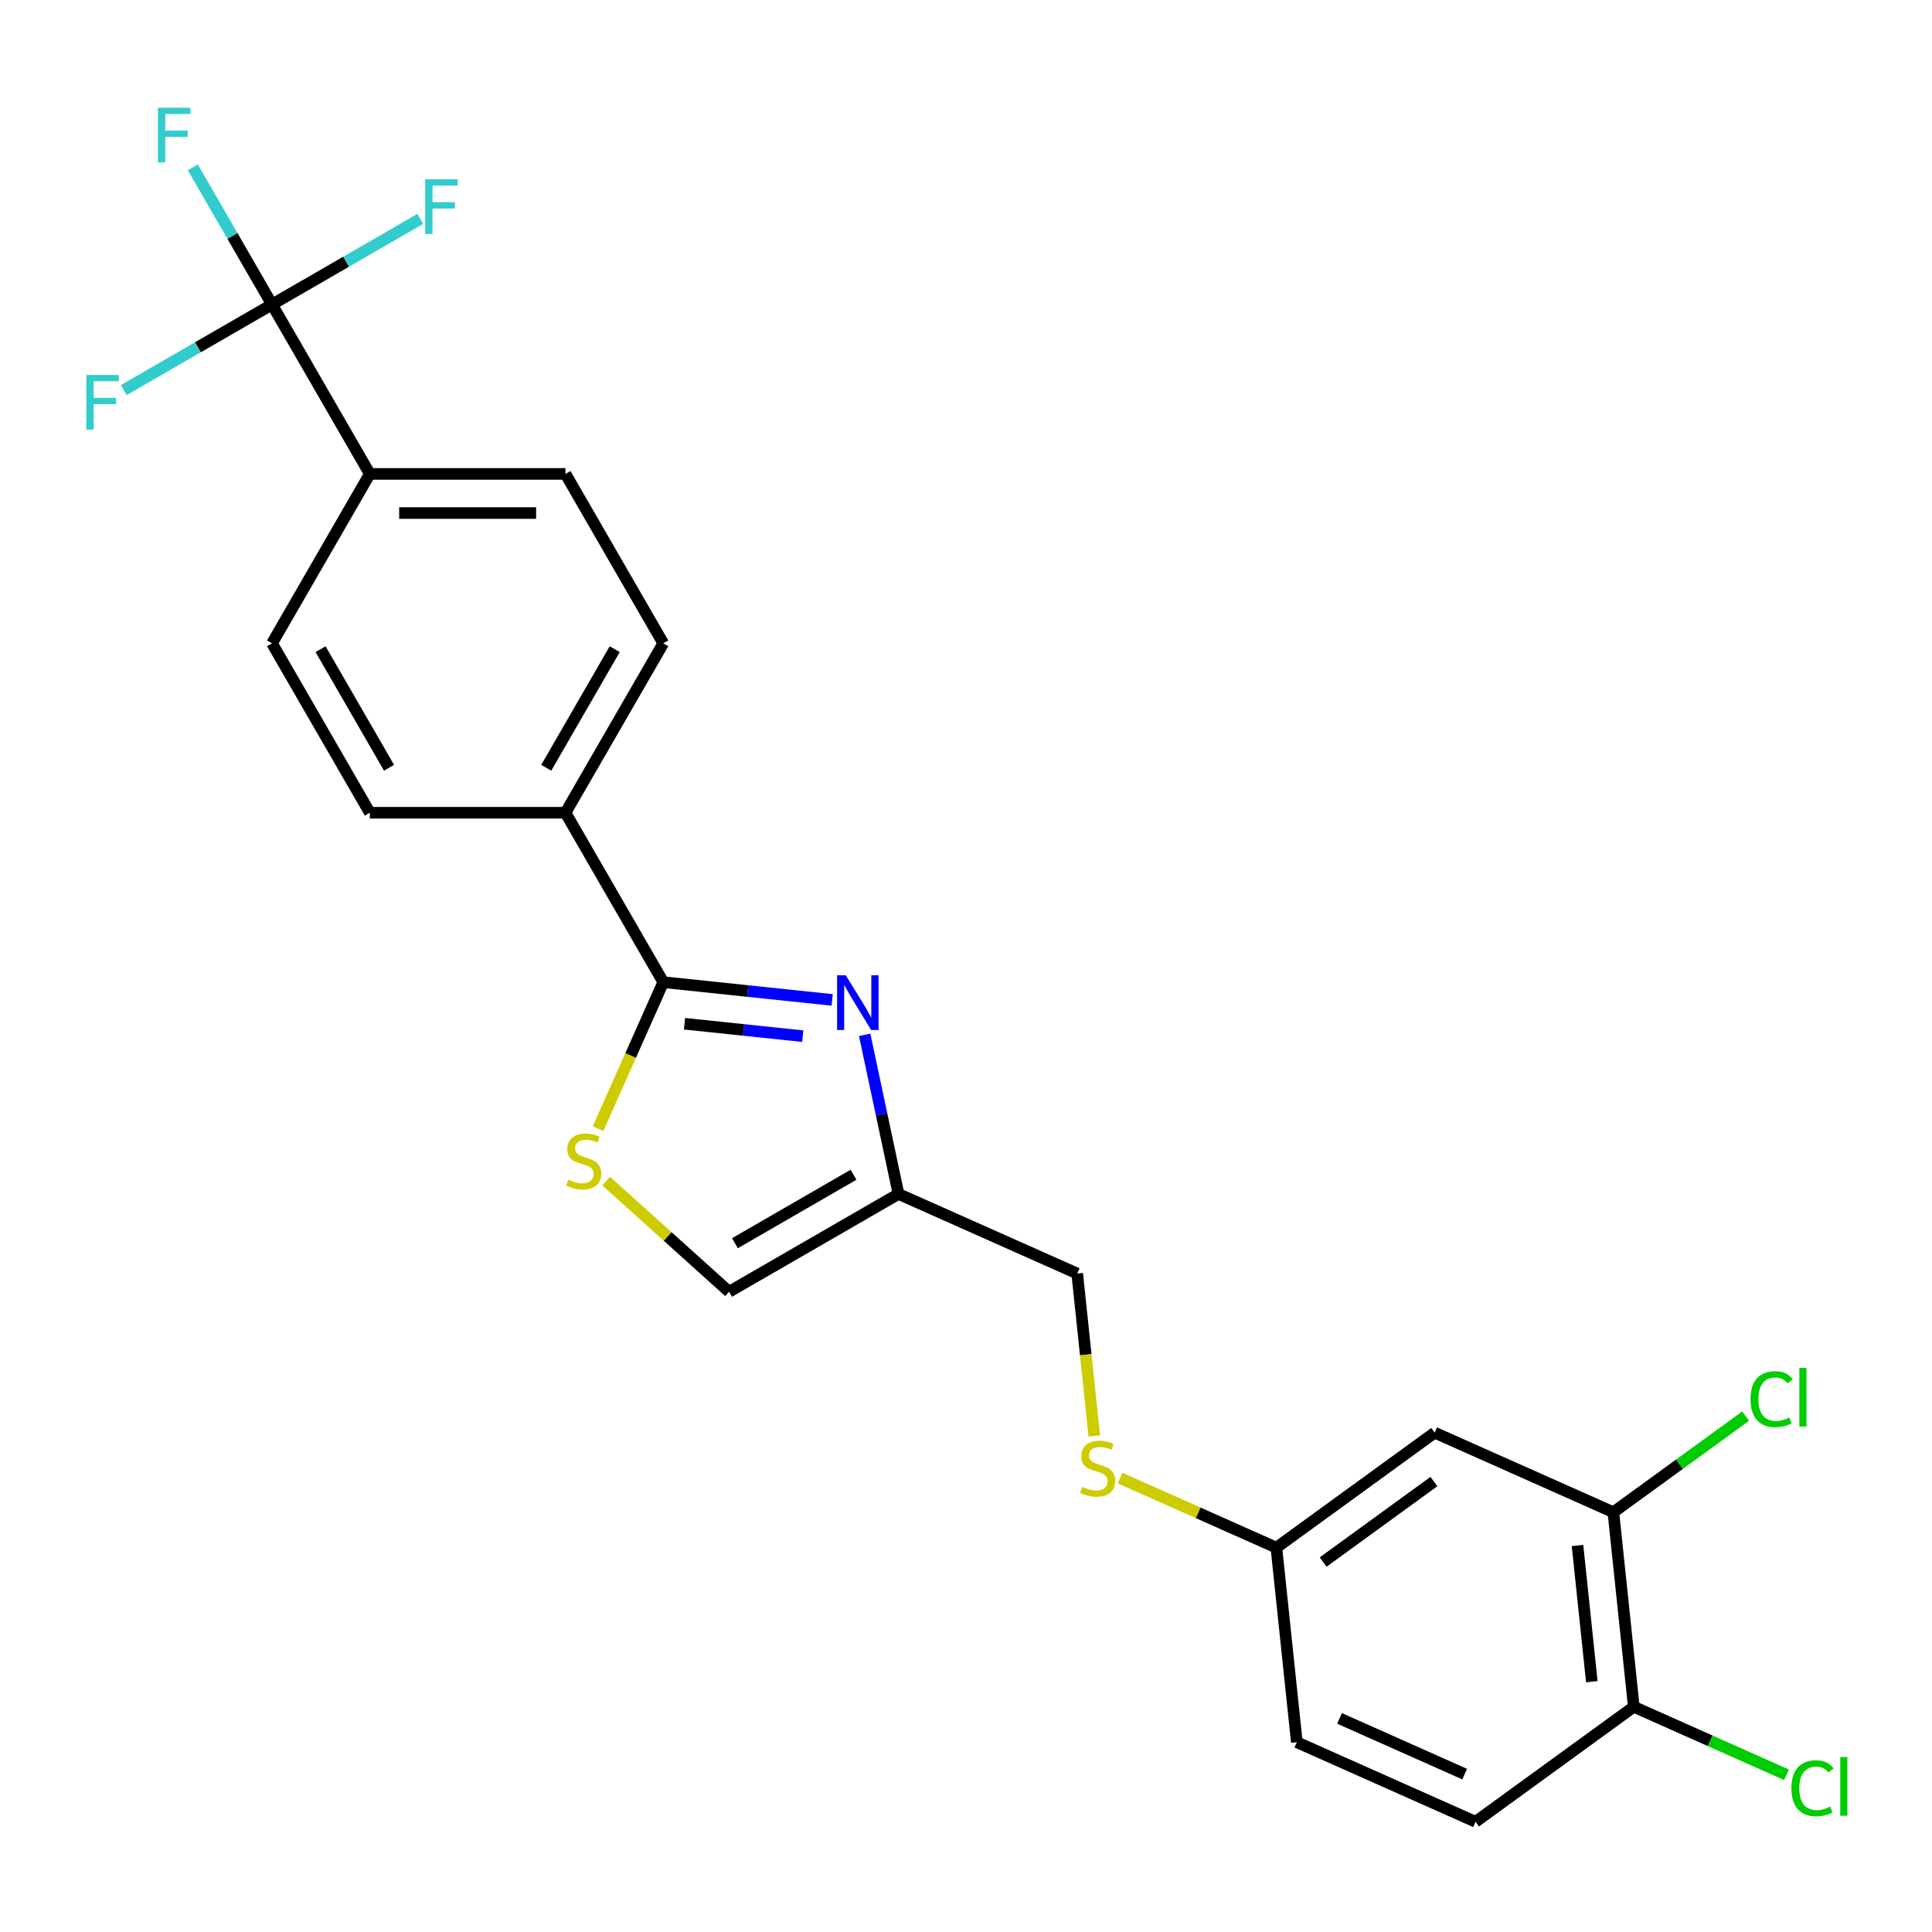 <?xml version='1.0' encoding='iso-8859-1'?>
<svg version='1.1' baseProfile='full'
              xmlns='http://www.w3.org/2000/svg'
                      xmlns:rdkit='http://www.rdkit.org/xml'
                      xmlns:xlink='http://www.w3.org/1999/xlink'
                  xml:space='preserve'
width='1000px' height='1000px' viewBox='0 0 1000 1000'>
<!-- END OF HEADER -->
<rect style='opacity:1.0;fill:#FFFFFF;stroke:none' width='1000' height='1000' x='0' y='0'> </rect>
<path class='bond-0' d='M 557.563,659.178 L 561.98,701.203' style='fill:none;fill-rule:evenodd;stroke:#000000;stroke-width:6px;stroke-linecap:butt;stroke-linejoin:miter;stroke-opacity:1' />
<path class='bond-0' d='M 561.98,701.203 L 566.397,743.229' style='fill:none;fill-rule:evenodd;stroke:#CCCC00;stroke-width:6px;stroke-linecap:butt;stroke-linejoin:miter;stroke-opacity:1' />
<path class='bond-1' d='M 557.563,659.178 L 465.061,617.994' style='fill:none;fill-rule:evenodd;stroke:#000000;stroke-width:6px;stroke-linecap:butt;stroke-linejoin:miter;stroke-opacity:1' />
<path class='bond-2' d='M 579.759,765.05 L 620.204,783.057' style='fill:none;fill-rule:evenodd;stroke:#CCCC00;stroke-width:6px;stroke-linecap:butt;stroke-linejoin:miter;stroke-opacity:1' />
<path class='bond-2' d='M 620.204,783.057 L 660.65,801.065' style='fill:none;fill-rule:evenodd;stroke:#000000;stroke-width:6px;stroke-linecap:butt;stroke-linejoin:miter;stroke-opacity:1' />
<path class='bond-3' d='M 465.061,617.994 L 377.371,668.622' style='fill:none;fill-rule:evenodd;stroke:#000000;stroke-width:6px;stroke-linecap:butt;stroke-linejoin:miter;stroke-opacity:1' />
<path class='bond-3' d='M 441.782,608.05 L 380.399,643.489' style='fill:none;fill-rule:evenodd;stroke:#000000;stroke-width:6px;stroke-linecap:butt;stroke-linejoin:miter;stroke-opacity:1' />
<path class='bond-4' d='M 465.061,617.994 L 456.309,576.818' style='fill:none;fill-rule:evenodd;stroke:#000000;stroke-width:6px;stroke-linecap:butt;stroke-linejoin:miter;stroke-opacity:1' />
<path class='bond-4' d='M 456.309,576.818 L 447.557,535.641' style='fill:none;fill-rule:evenodd;stroke:#0000FF;stroke-width:6px;stroke-linecap:butt;stroke-linejoin:miter;stroke-opacity:1' />
<path class='bond-5' d='M 377.371,668.622 L 345.552,639.972' style='fill:none;fill-rule:evenodd;stroke:#000000;stroke-width:6px;stroke-linecap:butt;stroke-linejoin:miter;stroke-opacity:1' />
<path class='bond-5' d='M 345.552,639.972 L 313.734,611.323' style='fill:none;fill-rule:evenodd;stroke:#CCCC00;stroke-width:6px;stroke-linecap:butt;stroke-linejoin:miter;stroke-opacity:1' />
<path class='bond-6' d='M 309.536,584.217 L 326.422,546.291' style='fill:none;fill-rule:evenodd;stroke:#CCCC00;stroke-width:6px;stroke-linecap:butt;stroke-linejoin:miter;stroke-opacity:1' />
<path class='bond-6' d='M 326.422,546.291 L 343.307,508.366' style='fill:none;fill-rule:evenodd;stroke:#000000;stroke-width:6px;stroke-linecap:butt;stroke-linejoin:miter;stroke-opacity:1' />
<path class='bond-7' d='M 343.307,508.366 L 292.679,420.675' style='fill:none;fill-rule:evenodd;stroke:#000000;stroke-width:6px;stroke-linecap:butt;stroke-linejoin:miter;stroke-opacity:1' />
<path class='bond-8' d='M 343.307,508.366 L 387.022,512.96' style='fill:none;fill-rule:evenodd;stroke:#000000;stroke-width:6px;stroke-linecap:butt;stroke-linejoin:miter;stroke-opacity:1' />
<path class='bond-8' d='M 387.022,512.96 L 430.737,517.555' style='fill:none;fill-rule:evenodd;stroke:#0000FF;stroke-width:6px;stroke-linecap:butt;stroke-linejoin:miter;stroke-opacity:1' />
<path class='bond-8' d='M 354.305,529.885 L 384.905,533.101' style='fill:none;fill-rule:evenodd;stroke:#000000;stroke-width:6px;stroke-linecap:butt;stroke-linejoin:miter;stroke-opacity:1' />
<path class='bond-8' d='M 384.905,533.101 L 415.506,536.317' style='fill:none;fill-rule:evenodd;stroke:#0000FF;stroke-width:6px;stroke-linecap:butt;stroke-linejoin:miter;stroke-opacity:1' />
<path class='bond-9' d='M 292.679,420.675 L 343.307,332.985' style='fill:none;fill-rule:evenodd;stroke:#000000;stroke-width:6px;stroke-linecap:butt;stroke-linejoin:miter;stroke-opacity:1' />
<path class='bond-9' d='M 282.735,397.396 L 318.175,336.013' style='fill:none;fill-rule:evenodd;stroke:#000000;stroke-width:6px;stroke-linecap:butt;stroke-linejoin:miter;stroke-opacity:1' />
<path class='bond-10' d='M 292.679,420.675 L 191.423,420.675' style='fill:none;fill-rule:evenodd;stroke:#000000;stroke-width:6px;stroke-linecap:butt;stroke-linejoin:miter;stroke-opacity:1' />
<path class='bond-11' d='M 343.307,332.985 L 292.679,245.294' style='fill:none;fill-rule:evenodd;stroke:#000000;stroke-width:6px;stroke-linecap:butt;stroke-linejoin:miter;stroke-opacity:1' />
<path class='bond-12' d='M 292.679,245.294 L 191.423,245.294' style='fill:none;fill-rule:evenodd;stroke:#000000;stroke-width:6px;stroke-linecap:butt;stroke-linejoin:miter;stroke-opacity:1' />
<path class='bond-12' d='M 277.49,265.545 L 206.611,265.545' style='fill:none;fill-rule:evenodd;stroke:#000000;stroke-width:6px;stroke-linecap:butt;stroke-linejoin:miter;stroke-opacity:1' />
<path class='bond-13' d='M 191.423,245.294 L 140.794,157.604' style='fill:none;fill-rule:evenodd;stroke:#000000;stroke-width:6px;stroke-linecap:butt;stroke-linejoin:miter;stroke-opacity:1' />
<path class='bond-14' d='M 191.423,245.294 L 140.794,332.985' style='fill:none;fill-rule:evenodd;stroke:#000000;stroke-width:6px;stroke-linecap:butt;stroke-linejoin:miter;stroke-opacity:1' />
<path class='bond-15' d='M 140.794,157.604 L 120.299,122.104' style='fill:none;fill-rule:evenodd;stroke:#000000;stroke-width:6px;stroke-linecap:butt;stroke-linejoin:miter;stroke-opacity:1' />
<path class='bond-15' d='M 120.299,122.104 L 99.803,86.604' style='fill:none;fill-rule:evenodd;stroke:#33CCCC;stroke-width:6px;stroke-linecap:butt;stroke-linejoin:miter;stroke-opacity:1' />
<path class='bond-16' d='M 140.794,157.604 L 179.164,135.451' style='fill:none;fill-rule:evenodd;stroke:#000000;stroke-width:6px;stroke-linecap:butt;stroke-linejoin:miter;stroke-opacity:1' />
<path class='bond-16' d='M 179.164,135.451 L 217.534,113.298' style='fill:none;fill-rule:evenodd;stroke:#33CCCC;stroke-width:6px;stroke-linecap:butt;stroke-linejoin:miter;stroke-opacity:1' />
<path class='bond-17' d='M 140.794,157.604 L 102.425,179.756' style='fill:none;fill-rule:evenodd;stroke:#000000;stroke-width:6px;stroke-linecap:butt;stroke-linejoin:miter;stroke-opacity:1' />
<path class='bond-17' d='M 102.425,179.756 L 64.055,201.909' style='fill:none;fill-rule:evenodd;stroke:#33CCCC;stroke-width:6px;stroke-linecap:butt;stroke-linejoin:miter;stroke-opacity:1' />
<path class='bond-18' d='M 140.794,332.985 L 191.423,420.675' style='fill:none;fill-rule:evenodd;stroke:#000000;stroke-width:6px;stroke-linecap:butt;stroke-linejoin:miter;stroke-opacity:1' />
<path class='bond-18' d='M 165.927,336.013 L 201.366,397.396' style='fill:none;fill-rule:evenodd;stroke:#000000;stroke-width:6px;stroke-linecap:butt;stroke-linejoin:miter;stroke-opacity:1' />
<path class='bond-19' d='M 835.07,782.732 L 845.654,883.434' style='fill:none;fill-rule:evenodd;stroke:#000000;stroke-width:6px;stroke-linecap:butt;stroke-linejoin:miter;stroke-opacity:1' />
<path class='bond-19' d='M 816.517,799.954 L 823.926,870.446' style='fill:none;fill-rule:evenodd;stroke:#000000;stroke-width:6px;stroke-linecap:butt;stroke-linejoin:miter;stroke-opacity:1' />
<path class='bond-20' d='M 835.07,782.732 L 742.568,741.548' style='fill:none;fill-rule:evenodd;stroke:#000000;stroke-width:6px;stroke-linecap:butt;stroke-linejoin:miter;stroke-opacity:1' />
<path class='bond-21' d='M 835.07,782.732 L 869.304,757.86' style='fill:none;fill-rule:evenodd;stroke:#000000;stroke-width:6px;stroke-linecap:butt;stroke-linejoin:miter;stroke-opacity:1' />
<path class='bond-21' d='M 869.304,757.86 L 903.537,732.988' style='fill:none;fill-rule:evenodd;stroke:#00CC00;stroke-width:6px;stroke-linecap:butt;stroke-linejoin:miter;stroke-opacity:1' />
<path class='bond-22' d='M 845.654,883.434 L 763.736,942.951' style='fill:none;fill-rule:evenodd;stroke:#000000;stroke-width:6px;stroke-linecap:butt;stroke-linejoin:miter;stroke-opacity:1' />
<path class='bond-23' d='M 845.654,883.434 L 885.18,901.032' style='fill:none;fill-rule:evenodd;stroke:#000000;stroke-width:6px;stroke-linecap:butt;stroke-linejoin:miter;stroke-opacity:1' />
<path class='bond-23' d='M 885.18,901.032 L 924.705,918.63' style='fill:none;fill-rule:evenodd;stroke:#00CC00;stroke-width:6px;stroke-linecap:butt;stroke-linejoin:miter;stroke-opacity:1' />
<path class='bond-24' d='M 742.568,741.548 L 660.65,801.065' style='fill:none;fill-rule:evenodd;stroke:#000000;stroke-width:6px;stroke-linecap:butt;stroke-linejoin:miter;stroke-opacity:1' />
<path class='bond-24' d='M 742.184,766.859 L 684.841,808.521' style='fill:none;fill-rule:evenodd;stroke:#000000;stroke-width:6px;stroke-linecap:butt;stroke-linejoin:miter;stroke-opacity:1' />
<path class='bond-25' d='M 763.736,942.951 L 671.234,901.766' style='fill:none;fill-rule:evenodd;stroke:#000000;stroke-width:6px;stroke-linecap:butt;stroke-linejoin:miter;stroke-opacity:1' />
<path class='bond-25' d='M 758.098,918.273 L 693.346,889.444' style='fill:none;fill-rule:evenodd;stroke:#000000;stroke-width:6px;stroke-linecap:butt;stroke-linejoin:miter;stroke-opacity:1' />
<path class='bond-26' d='M 660.65,801.065 L 671.234,901.766' style='fill:none;fill-rule:evenodd;stroke:#000000;stroke-width:6px;stroke-linecap:butt;stroke-linejoin:miter;stroke-opacity:1' />
<path  class='atom-1' d='M 560.148 769.6
Q 560.468 769.72, 561.788 770.28
Q 563.108 770.84, 564.548 771.2
Q 566.028 771.52, 567.468 771.52
Q 570.148 771.52, 571.708 770.24
Q 573.268 768.92, 573.268 766.64
Q 573.268 765.08, 572.468 764.12
Q 571.708 763.16, 570.508 762.64
Q 569.308 762.12, 567.308 761.52
Q 564.788 760.76, 563.268 760.04
Q 561.788 759.32, 560.708 757.8
Q 559.668 756.28, 559.668 753.72
Q 559.668 750.16, 562.068 747.96
Q 564.508 745.76, 569.308 745.76
Q 572.588 745.76, 576.308 747.32
L 575.388 750.4
Q 571.988 749, 569.428 749
Q 566.668 749, 565.148 750.16
Q 563.628 751.28, 563.668 753.24
Q 563.668 754.76, 564.428 755.68
Q 565.228 756.6, 566.348 757.12
Q 567.508 757.64, 569.428 758.24
Q 571.988 759.04, 573.508 759.84
Q 575.028 760.64, 576.108 762.28
Q 577.228 763.88, 577.228 766.64
Q 577.228 770.56, 574.588 772.68
Q 571.988 774.76, 567.628 774.76
Q 565.108 774.76, 563.188 774.2
Q 561.308 773.68, 559.068 772.76
L 560.148 769.6
' fill='#CCCC00'/>
<path  class='atom-4' d='M 294.122 610.588
Q 294.442 610.708, 295.762 611.268
Q 297.082 611.828, 298.522 612.188
Q 300.002 612.508, 301.442 612.508
Q 304.122 612.508, 305.682 611.228
Q 307.242 609.908, 307.242 607.628
Q 307.242 606.068, 306.442 605.108
Q 305.682 604.148, 304.482 603.628
Q 303.282 603.108, 301.282 602.508
Q 298.762 601.748, 297.242 601.028
Q 295.762 600.308, 294.682 598.788
Q 293.642 597.268, 293.642 594.708
Q 293.642 591.148, 296.042 588.948
Q 298.482 586.748, 303.282 586.748
Q 306.562 586.748, 310.282 588.308
L 309.362 591.388
Q 305.962 589.988, 303.402 589.988
Q 300.642 589.988, 299.122 591.148
Q 297.602 592.268, 297.642 594.228
Q 297.642 595.748, 298.402 596.668
Q 299.202 597.588, 300.322 598.108
Q 301.482 598.628, 303.402 599.228
Q 305.962 600.028, 307.482 600.828
Q 309.002 601.628, 310.082 603.268
Q 311.202 604.868, 311.202 607.628
Q 311.202 611.548, 308.562 613.668
Q 305.962 615.748, 301.602 615.748
Q 299.082 615.748, 297.162 615.188
Q 295.282 614.668, 293.042 613.748
L 294.122 610.588
' fill='#CCCC00'/>
<path  class='atom-11' d='M 81.746 55.753
L 98.586 55.753
L 98.586 58.993
L 85.546 58.993
L 85.546 67.593
L 97.146 67.593
L 97.146 70.873
L 85.546 70.873
L 85.546 84.073
L 81.746 84.073
L 81.746 55.753
' fill='#33CCCC'/>
<path  class='atom-12' d='M 220.065 92.815
L 236.905 92.815
L 236.905 96.055
L 223.865 96.055
L 223.865 104.655
L 235.465 104.655
L 235.465 107.935
L 223.865 107.935
L 223.865 121.135
L 220.065 121.135
L 220.065 92.815
' fill='#33CCCC'/>
<path  class='atom-13' d='M 44.684 194.072
L 61.524 194.072
L 61.524 197.312
L 48.484 197.312
L 48.484 205.912
L 60.084 205.912
L 60.084 209.192
L 48.484 209.192
L 48.484 222.392
L 44.684 222.392
L 44.684 194.072
' fill='#33CCCC'/>
<path  class='atom-16' d='M 437.749 504.79
L 447.029 519.79
Q 447.949 521.27, 449.429 523.95
Q 450.909 526.63, 450.989 526.79
L 450.989 504.79
L 454.749 504.79
L 454.749 533.11
L 450.869 533.11
L 440.909 516.71
Q 439.749 514.79, 438.509 512.59
Q 437.309 510.39, 436.949 509.71
L 436.949 533.11
L 433.269 533.11
L 433.269 504.79
L 437.749 504.79
' fill='#0000FF'/>
<path  class='atom-20' d='M 906.068 724.195
Q 906.068 717.155, 909.348 713.475
Q 912.668 709.755, 918.948 709.755
Q 924.788 709.755, 927.908 713.875
L 925.268 716.035
Q 922.988 713.035, 918.948 713.035
Q 914.668 713.035, 912.388 715.915
Q 910.148 718.755, 910.148 724.195
Q 910.148 729.795, 912.468 732.675
Q 914.828 735.555, 919.388 735.555
Q 922.508 735.555, 926.148 733.675
L 927.268 736.675
Q 925.788 737.635, 923.548 738.195
Q 921.308 738.755, 918.828 738.755
Q 912.668 738.755, 909.348 734.995
Q 906.068 731.235, 906.068 724.195
' fill='#00CC00'/>
<path  class='atom-20' d='M 931.348 708.035
L 935.028 708.035
L 935.028 738.395
L 931.348 738.395
L 931.348 708.035
' fill='#00CC00'/>
<path  class='atom-22' d='M 927.237 925.599
Q 927.237 918.559, 930.517 914.879
Q 933.837 911.159, 940.117 911.159
Q 945.957 911.159, 949.077 915.279
L 946.437 917.439
Q 944.157 914.439, 940.117 914.439
Q 935.837 914.439, 933.557 917.319
Q 931.317 920.159, 931.317 925.599
Q 931.317 931.199, 933.637 934.079
Q 935.997 936.959, 940.557 936.959
Q 943.677 936.959, 947.317 935.079
L 948.437 938.079
Q 946.957 939.039, 944.717 939.599
Q 942.477 940.159, 939.997 940.159
Q 933.837 940.159, 930.517 936.399
Q 927.237 932.639, 927.237 925.599
' fill='#00CC00'/>
<path  class='atom-22' d='M 952.517 909.439
L 956.197 909.439
L 956.197 939.799
L 952.517 939.799
L 952.517 909.439
' fill='#00CC00'/>
</svg>
